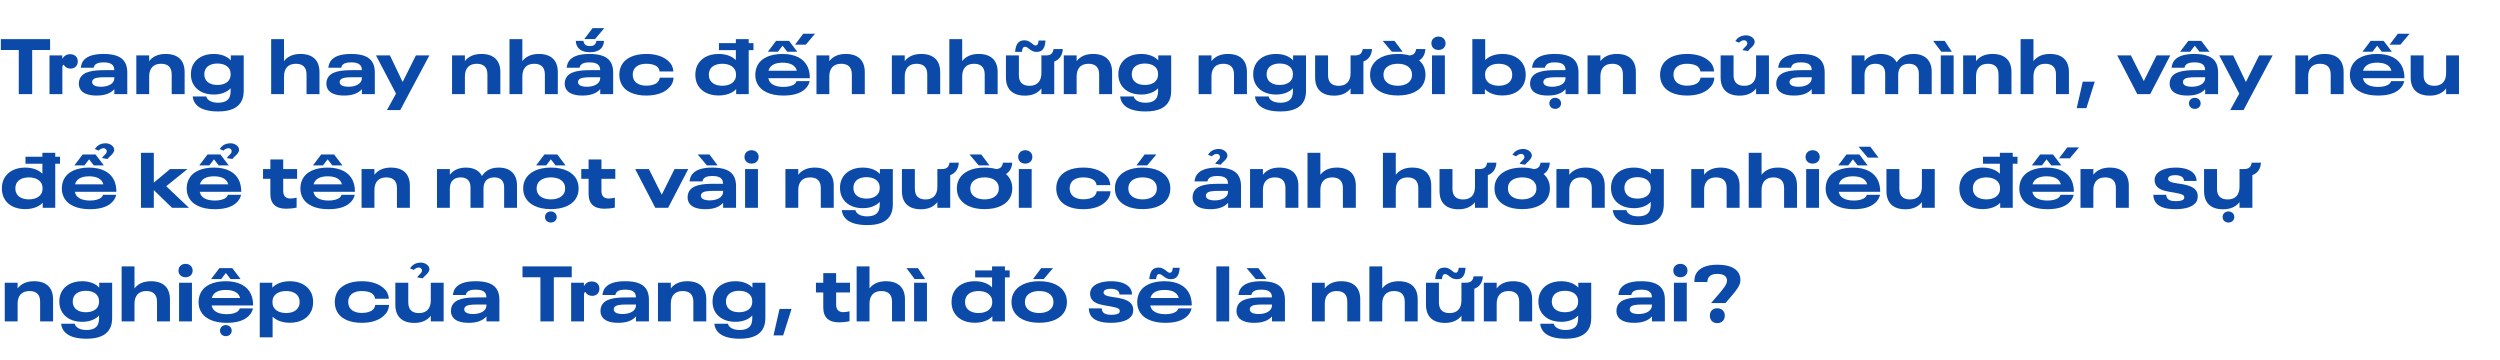 <svg width="770" height="111" viewBox="0 0 770 111" fill="none" xmlns="http://www.w3.org/2000/svg">
<path d="M5.784 15.392V29H9.912V15.392H15.432V12.056H0.264V15.392H5.784ZM15.245 17.072V29H19.205V20.984C19.205 20.24 19.301 20.048 19.637 19.928C20.021 20.672 20.765 21.128 21.725 21.128C23.021 21.128 23.957 20.264 23.957 18.92C23.957 17.576 23.045 16.688 21.581 16.688C20.621 16.688 19.877 17.072 19.181 18.08V17.072H15.245ZM38.7 19.616C37.716 17.408 35.292 16.616 31.884 16.616C28.788 16.616 26.172 17.312 25.236 19.448C25.068 19.856 24.948 20.336 24.876 20.864H28.86C28.884 20.696 28.932 20.552 29.004 20.384C29.412 19.472 30.612 19.208 31.932 19.208C33.372 19.208 34.572 19.544 35.004 20.528C35.124 20.792 35.196 21.104 35.196 21.488V21.608H32.268C28.86 21.608 25.62 21.944 24.588 24.224C24.396 24.656 24.276 25.16 24.276 25.784C24.276 26.312 24.372 26.768 24.564 27.176C25.26 28.736 27.156 29.432 29.748 29.432C32.34 29.432 34.092 28.736 35.22 27.464V29H39.204V22.256C39.204 21.224 39.012 20.36 38.7 19.616ZM31.068 26.72C29.988 26.72 28.836 26.504 28.476 25.736C28.404 25.592 28.38 25.424 28.38 25.256C28.38 25.04 28.428 24.872 28.5 24.752C28.932 23.888 30.54 23.792 32.292 23.792H35.22V23.96C35.22 24.368 35.148 24.656 35.028 24.944C34.476 26.12 32.892 26.72 31.068 26.72ZM51.011 16.616C48.755 16.616 47.051 17.384 45.947 18.824V17.072H41.987V29H45.947V23.528C45.947 21.128 47.171 19.64 49.595 19.64C51.707 19.64 52.883 20.696 52.883 22.928V29H56.867V22.208C56.867 18.536 54.755 16.616 51.011 16.616ZM75.067 17.072H71.083V18.584C69.931 17.336 68.083 16.616 65.827 16.616C62.779 16.616 60.379 17.888 59.323 20.216C58.987 20.984 58.795 21.872 58.795 22.88C58.795 23.864 58.987 24.752 59.323 25.52C60.379 27.848 62.779 29.12 65.827 29.12C68.035 29.12 69.883 28.424 71.035 27.176V28.16C71.035 28.784 70.915 29.336 70.723 29.864C70.195 31.088 68.947 31.64 67.123 31.64C65.947 31.64 64.795 31.352 64.147 30.704C63.787 30.416 63.595 30.056 63.571 29.72H59.347C59.467 30.896 59.971 31.832 60.739 32.528C62.203 33.872 64.627 34.328 67.219 34.328C70.843 34.328 73.435 33.296 74.515 30.896C74.875 30.08 75.067 29.072 75.067 27.92V17.072ZM66.979 26.168C65.203 26.168 63.787 25.544 63.211 24.272C63.019 23.864 62.923 23.408 62.923 22.88C62.923 22.328 63.019 21.872 63.211 21.464C63.787 20.192 65.203 19.568 66.979 19.568C69.187 19.568 71.035 20.576 71.035 22.784V22.952C71.035 25.16 69.187 26.168 66.979 26.168ZM92.543 16.616C90.287 16.616 88.583 17.384 87.479 18.824V12.056H83.519V29H87.479V23.528C87.479 21.128 88.703 19.64 91.127 19.64C93.239 19.64 94.415 20.72 94.415 22.928V29H98.399V22.208C98.399 18.536 96.287 16.616 92.543 16.616ZM114.942 19.616C113.958 17.408 111.534 16.616 108.126 16.616C105.03 16.616 102.414 17.312 101.478 19.448C101.31 19.856 101.19 20.336 101.118 20.864H105.102C105.126 20.696 105.174 20.552 105.246 20.384C105.654 19.472 106.854 19.208 108.174 19.208C109.614 19.208 110.814 19.544 111.246 20.528C111.366 20.792 111.438 21.104 111.438 21.488V21.608H108.51C105.102 21.608 101.862 21.944 100.83 24.224C100.638 24.656 100.518 25.16 100.518 25.784C100.518 26.312 100.614 26.768 100.806 27.176C101.502 28.736 103.398 29.432 105.99 29.432C108.582 29.432 110.334 28.736 111.462 27.464V29H115.446V22.256C115.446 21.224 115.254 20.36 114.942 19.616ZM107.31 26.72C106.23 26.72 105.078 26.504 104.718 25.736C104.646 25.592 104.622 25.424 104.622 25.256C104.622 25.04 104.67 24.872 104.742 24.752C105.174 23.888 106.782 23.792 108.534 23.792H111.462V23.96C111.462 24.368 111.39 24.656 111.27 24.944C110.718 26.12 109.134 26.72 107.31 26.72ZM132.245 17.072H128.093L124.013 25.256L120.101 17.072H115.805L121.973 28.832L119.189 33.896H123.293L125.885 29L132.245 17.072ZM148.254 16.616C145.998 16.616 144.294 17.384 143.19 18.824V17.072H139.23V29H143.19V23.528C143.19 21.128 144.414 19.64 146.838 19.64C148.95 19.64 150.126 20.696 150.126 22.928V29H154.11V22.208C154.11 18.536 151.998 16.616 148.254 16.616ZM165.949 16.616C163.693 16.616 161.989 17.384 160.885 18.824V12.056H156.925V29H160.885V23.528C160.885 21.128 162.109 19.64 164.533 19.64C166.645 19.64 167.821 20.72 167.821 22.928V29H171.805V22.208C171.805 18.536 169.693 16.616 165.949 16.616ZM182.492 8.672L179.972 12.032H183.284L186.116 8.672H182.492ZM181.676 16.088C184.484 16.088 185.9 14.84 186.044 12.584H183.692C183.5 13.688 182.996 14.192 181.676 14.192C180.452 14.192 179.876 13.688 179.684 12.584H177.332C177.452 14.84 178.964 16.088 181.676 16.088ZM188.348 19.616C187.364 17.408 184.94 16.616 181.532 16.616C178.436 16.616 175.82 17.312 174.884 19.448C174.716 19.856 174.596 20.336 174.524 20.864H178.508C178.532 20.696 178.58 20.552 178.652 20.384C179.06 19.472 180.26 19.208 181.58 19.208C183.02 19.208 184.22 19.544 184.652 20.528C184.772 20.792 184.844 21.104 184.844 21.488V21.608H181.916C178.508 21.608 175.268 21.944 174.236 24.224C174.044 24.656 173.924 25.16 173.924 25.784C173.924 26.312 174.02 26.768 174.212 27.176C174.908 28.736 176.804 29.432 179.396 29.432C181.988 29.432 183.74 28.736 184.868 27.464V29H188.852V22.256C188.852 21.224 188.66 20.36 188.348 19.616ZM180.716 26.72C179.636 26.72 178.484 26.504 178.124 25.736C178.052 25.592 178.028 25.424 178.028 25.256C178.028 25.04 178.076 24.872 178.148 24.752C178.58 23.888 180.188 23.792 181.94 23.792H184.868V23.96C184.868 24.368 184.796 24.656 184.676 24.944C184.124 26.12 182.54 26.72 180.716 26.72ZM199.028 29.432C201.908 29.432 204.26 28.712 205.82 27.272C206.852 26.36 207.38 25.256 207.476 23.912H203.204C203.132 24.512 202.868 25.016 202.436 25.424C201.692 26.072 200.492 26.384 199.076 26.384C197.18 26.384 195.74 25.712 195.164 24.416C194.972 23.984 194.876 23.528 194.876 23C194.876 22.472 194.972 22.016 195.164 21.584C195.74 20.312 197.156 19.64 199.076 19.64C200.492 19.64 201.668 19.928 202.412 20.552C202.82 20.96 203.108 21.416 203.156 22.016H207.404C207.308 20.696 206.828 19.664 205.82 18.776C204.212 17.336 201.932 16.616 199.028 16.616C195.332 16.616 192.404 17.888 191.276 20.432C190.94 21.176 190.748 22.064 190.748 23.024C190.748 24.008 190.94 24.872 191.276 25.616C192.428 28.256 195.476 29.432 199.028 29.432ZM232.066 15.44V13.28H230.602V12.056H226.642V13.28H221.434V15.44H226.642V18.512C225.418 17.264 223.522 16.616 221.314 16.616C218.218 16.616 215.77 17.936 214.69 20.312C214.354 21.104 214.162 22.016 214.162 23.024C214.162 24.032 214.354 24.944 214.69 25.736C215.77 28.136 218.218 29.408 221.314 29.408C223.57 29.408 225.538 28.736 226.738 27.44V29H230.602V15.44H232.066ZM226.69 22.952V23.096C226.69 25.352 224.77 26.408 222.49 26.408C220.69 26.408 219.202 25.784 218.602 24.44C218.41 24.056 218.314 23.552 218.314 23.024C218.314 22.496 218.41 21.992 218.602 21.584C219.202 20.264 220.69 19.64 222.49 19.64C224.77 19.64 226.69 20.696 226.69 22.952ZM247.391 10.4L244.871 13.76H248.183L251.015 10.4H247.391ZM239.039 12.584L236.495 15.944H239.591L241.031 14.072L242.471 15.944H245.567L243.023 12.584H239.039ZM244.775 25.832C244.031 26.48 242.735 26.768 241.319 26.768C239.231 26.768 237.479 26.168 236.879 24.8C236.783 24.584 236.711 24.344 236.639 24.08H249.431C249.431 22.76 249.215 21.656 248.783 20.648C247.631 18.056 244.919 16.616 241.007 16.616C237.311 16.616 234.311 17.84 233.159 20.456C232.823 21.224 232.631 22.088 232.631 23.048C232.631 23.984 232.799 24.8 233.135 25.52C234.263 28.112 237.311 29.432 241.223 29.432C243.863 29.432 246.287 28.952 247.895 27.488C248.639 26.816 249.143 26.024 249.383 24.992H245.327C245.231 25.328 245.039 25.592 244.775 25.832ZM241.031 19.304C242.975 19.304 244.607 19.856 245.231 21.248C245.303 21.416 245.375 21.584 245.423 21.776H236.687C236.735 21.608 236.807 21.44 236.879 21.272C237.479 19.928 238.991 19.304 241.031 19.304ZM260.496 16.616C258.24 16.616 256.536 17.384 255.432 18.824V17.072H251.472V29H255.432V23.528C255.432 21.128 256.656 19.64 259.08 19.64C261.192 19.64 262.368 20.696 262.368 22.928V29H266.352V22.208C266.352 18.536 264.24 16.616 260.496 16.616ZM283.722 16.616C281.466 16.616 279.762 17.384 278.658 18.824V17.072H274.698V29H278.658V23.528C278.658 21.128 279.882 19.64 282.306 19.64C284.418 19.64 285.594 20.696 285.594 22.928V29H289.578V22.208C289.578 18.536 287.466 16.616 283.722 16.616ZM301.418 16.616C299.162 16.616 297.458 17.384 296.354 18.824V12.056H292.394V29H296.354V23.528C296.354 21.128 297.578 19.64 300.002 19.64C302.114 19.64 303.29 20.72 303.29 22.928V29H307.274V22.208C307.274 18.536 305.162 16.616 301.418 16.616ZM315.708 14.408C316.26 14.408 316.692 14.864 317.268 15.272C317.844 15.704 318.42 15.992 319.308 15.992C321.084 15.992 321.852 14.864 322.02 12.488H319.908C319.788 13.472 319.572 14 318.972 14C318.468 14 318.18 13.64 317.628 13.208C316.836 12.632 316.26 12.416 315.492 12.416C313.596 12.416 312.852 13.664 312.66 15.968H314.748C314.844 14.984 315.084 14.408 315.708 14.408ZM327.348 15.104H324.492C324.276 16.448 323.652 17.072 322.068 17.072H320.748V22.544C320.748 24.944 319.524 26.432 317.1 26.432C314.988 26.432 313.812 25.376 313.812 23.144V17.072H309.828V23.864C309.828 27.536 311.94 29.456 315.684 29.456C317.94 29.456 319.644 28.688 320.748 27.248V29H324.708V18.944C326.364 18.32 327.228 17 327.348 15.104ZM336.668 16.616C334.412 16.616 332.708 17.384 331.604 18.824V17.072H327.644V29H331.604V23.528C331.604 21.128 332.828 19.64 335.252 19.64C337.364 19.64 338.54 20.696 338.54 22.928V29H342.524V22.208C342.524 18.536 340.412 16.616 336.668 16.616ZM360.723 17.072H356.739V18.584C355.587 17.336 353.739 16.616 351.483 16.616C348.435 16.616 346.035 17.888 344.979 20.216C344.643 20.984 344.451 21.872 344.451 22.88C344.451 23.864 344.643 24.752 344.979 25.52C346.035 27.848 348.435 29.12 351.483 29.12C353.691 29.12 355.539 28.424 356.691 27.176V28.16C356.691 28.784 356.571 29.336 356.379 29.864C355.851 31.088 354.603 31.64 352.779 31.64C351.603 31.64 350.451 31.352 349.803 30.704C349.443 30.416 349.251 30.056 349.227 29.72H345.003C345.123 30.896 345.627 31.832 346.395 32.528C347.859 33.872 350.283 34.328 352.875 34.328C356.499 34.328 359.091 33.296 360.171 30.896C360.531 30.08 360.723 29.072 360.723 27.92V17.072ZM352.635 26.168C350.859 26.168 349.443 25.544 348.867 24.272C348.675 23.864 348.579 23.408 348.579 22.88C348.579 22.328 348.675 21.872 348.867 21.464C349.443 20.192 350.859 19.568 352.635 19.568C354.843 19.568 356.691 20.576 356.691 22.784V22.952C356.691 25.16 354.843 26.168 352.635 26.168ZM378.199 16.616C375.943 16.616 374.239 17.384 373.135 18.824V17.072H369.175V29H373.135V23.528C373.135 21.128 374.359 19.64 376.783 19.64C378.895 19.64 380.071 20.696 380.071 22.928V29H384.055V22.208C384.055 18.536 381.943 16.616 378.199 16.616ZM402.254 17.072H398.27V18.584C397.118 17.336 395.27 16.616 393.014 16.616C389.966 16.616 387.566 17.888 386.51 20.216C386.174 20.984 385.982 21.872 385.982 22.88C385.982 23.864 386.174 24.752 386.51 25.52C387.566 27.848 389.966 29.12 393.014 29.12C395.222 29.12 397.07 28.424 398.222 27.176V28.16C398.222 28.784 398.102 29.336 397.91 29.864C397.382 31.088 396.134 31.64 394.31 31.64C393.134 31.64 391.982 31.352 391.334 30.704C390.974 30.416 390.782 30.056 390.758 29.72H386.534C386.654 30.896 387.158 31.832 387.926 32.528C389.39 33.872 391.814 34.328 394.406 34.328C398.03 34.328 400.622 33.296 401.702 30.896C402.062 30.08 402.254 29.072 402.254 27.92V17.072ZM394.166 26.168C392.39 26.168 390.974 25.544 390.398 24.272C390.206 23.864 390.11 23.408 390.11 22.88C390.11 22.328 390.206 21.872 390.398 21.464C390.974 20.192 392.39 19.568 394.166 19.568C396.374 19.568 398.222 20.576 398.222 22.784V22.952C398.222 25.16 396.374 26.168 394.166 26.168ZM422.575 15.104H419.719C419.503 16.448 418.879 17.072 417.295 17.072H415.975V22.544C415.975 24.944 414.751 26.432 412.327 26.432C410.215 26.432 409.039 25.376 409.039 23.144V17.072H405.055V23.864C405.055 27.536 407.167 29.456 410.911 29.456C413.167 29.456 414.871 28.688 415.975 27.248V29H419.935V18.944C421.591 18.32 422.455 17 422.575 15.104ZM432.014 15.944L429.494 12.584H425.87L428.702 15.944H432.014ZM438.542 20.528C438.206 19.784 437.726 19.136 437.102 18.608C438.278 17.888 438.926 16.712 439.022 15.104H436.166C435.974 16.352 435.422 16.976 434.078 17.072C433.022 16.76 431.822 16.616 430.502 16.616C426.542 16.616 423.614 18.008 422.438 20.648C422.126 21.368 421.982 22.16 421.982 23.024C421.982 23.888 422.126 24.68 422.438 25.4C423.614 28.04 426.542 29.408 430.502 29.408C434.462 29.408 437.39 28.064 438.542 25.52C438.878 24.752 439.046 23.936 439.046 23.024C439.046 22.112 438.878 21.296 438.542 20.528ZM434.63 24.368C434.006 25.736 432.446 26.408 430.502 26.408C428.558 26.408 426.998 25.712 426.374 24.368C426.206 23.96 426.11 23.528 426.11 23.024C426.11 22.52 426.206 22.088 426.374 21.68C426.998 20.336 428.558 19.64 430.502 19.64C432.446 19.64 434.006 20.288 434.63 21.68C434.822 22.064 434.894 22.52 434.894 23.024C434.894 23.528 434.822 23.984 434.63 24.368ZM443.05 15.392C444.322 15.392 445.234 14.576 445.234 13.328C445.234 12.128 444.322 11.264 443.05 11.264C441.778 11.264 440.866 12.128 440.866 13.328C440.866 14.576 441.778 15.392 443.05 15.392ZM441.058 17.072V29H445.018V17.072H441.058ZM469.392 20.312C468.312 17.936 465.864 16.616 462.768 16.616C460.56 16.616 458.664 17.264 457.44 18.512V12.056H453.48V29H457.344V27.44C458.544 28.736 460.512 29.408 462.768 29.408C465.864 29.408 468.312 28.136 469.392 25.736C469.728 24.944 469.92 24.032 469.92 23.024C469.92 22.016 469.728 21.104 469.392 20.312ZM465.48 24.44C464.88 25.784 463.392 26.408 461.592 26.408C459.312 26.408 457.392 25.352 457.392 23.096V22.952C457.392 20.696 459.312 19.64 461.592 19.64C463.392 19.64 464.88 20.264 465.48 21.584C465.672 21.992 465.768 22.496 465.768 23.024C465.768 23.552 465.672 24.056 465.48 24.44ZM485.676 19.616C484.692 17.408 482.268 16.616 478.86 16.616C475.764 16.616 473.148 17.312 472.212 19.448C472.044 19.856 471.924 20.336 471.852 20.864H475.836C475.86 20.696 475.908 20.552 475.98 20.384C476.388 19.472 477.588 19.208 478.908 19.208C480.348 19.208 481.548 19.544 481.98 20.528C482.1 20.792 482.172 21.104 482.172 21.488V21.608H479.244C475.836 21.608 472.596 21.944 471.564 24.224C471.372 24.656 471.252 25.16 471.252 25.784C471.252 26.312 471.348 26.768 471.54 27.176C472.236 28.736 474.132 29.432 476.724 29.432C479.316 29.432 481.068 28.736 482.196 27.464V29H486.18V22.256C486.18 21.224 485.988 20.36 485.676 19.616ZM478.044 26.72C476.964 26.72 475.812 26.504 475.452 25.736C475.38 25.592 475.356 25.424 475.356 25.256C475.356 25.04 475.404 24.872 475.476 24.752C475.908 23.888 477.516 23.792 479.268 23.792H482.196V23.96C482.196 24.368 482.124 24.656 482.004 24.944C481.452 26.12 479.868 26.72 478.044 26.72ZM479.004 33.536C480.036 33.536 480.804 32.84 480.804 31.832C480.804 30.848 480.036 30.128 479.004 30.128C477.972 30.128 477.204 30.848 477.204 31.832C477.204 32.84 477.972 33.536 479.004 33.536ZM497.988 16.616C495.732 16.616 494.028 17.384 492.924 18.824V17.072H488.964V29H492.924V23.528C492.924 21.128 494.148 19.64 496.572 19.64C498.684 19.64 499.86 20.696 499.86 22.928V29H503.844V22.208C503.844 18.536 501.732 16.616 497.988 16.616ZM519.583 29.432C522.463 29.432 524.815 28.712 526.375 27.272C527.407 26.36 527.935 25.256 528.031 23.912H523.759C523.687 24.512 523.423 25.016 522.991 25.424C522.247 26.072 521.047 26.384 519.631 26.384C517.735 26.384 516.295 25.712 515.719 24.416C515.527 23.984 515.431 23.528 515.431 23C515.431 22.472 515.527 22.016 515.719 21.584C516.295 20.312 517.711 19.64 519.631 19.64C521.047 19.64 522.223 19.928 522.967 20.552C523.375 20.96 523.663 21.416 523.711 22.016H527.959C527.863 20.696 527.383 19.664 526.375 18.776C524.767 17.336 522.487 16.616 519.583 16.616C515.887 16.616 512.959 17.888 511.831 20.432C511.495 21.176 511.303 22.064 511.303 23.024C511.303 24.008 511.495 24.872 511.831 25.616C512.983 28.256 516.031 29.432 519.583 29.432ZM536.673 15.44L538.401 15.728C538.593 15.416 538.905 15.104 539.241 14.816C539.841 14.24 540.441 13.688 540.441 12.872C540.441 11.84 539.241 10.904 537.849 10.88C535.953 10.904 535.065 11.768 534.465 12.656L535.617 13.136C535.929 12.824 536.625 12.392 537.105 12.392C537.729 12.392 538.161 12.776 538.161 13.376C538.161 13.832 537.777 14.216 537.393 14.576C537.105 14.864 536.841 15.128 536.673 15.44ZM544.833 17.072H540.873V22.544C540.873 24.944 539.649 26.432 537.225 26.432C535.113 26.432 533.937 25.376 533.937 23.144V17.072H529.953V23.864C529.953 27.536 532.065 29.456 535.809 29.456C538.065 29.456 539.769 28.688 540.873 27.248V29H544.833V17.072ZM561.497 19.616C560.513 17.408 558.089 16.616 554.681 16.616C551.585 16.616 548.969 17.312 548.033 19.448C547.865 19.856 547.745 20.336 547.673 20.864H551.657C551.681 20.696 551.729 20.552 551.801 20.384C552.209 19.472 553.409 19.208 554.729 19.208C556.169 19.208 557.369 19.544 557.801 20.528C557.921 20.792 557.993 21.104 557.993 21.488V21.608H555.065C551.657 21.608 548.417 21.944 547.385 24.224C547.193 24.656 547.073 25.16 547.073 25.784C547.073 26.312 547.169 26.768 547.361 27.176C548.057 28.736 549.953 29.432 552.545 29.432C555.137 29.432 556.889 28.736 558.017 27.464V29H562.001V22.256C562.001 21.224 561.809 20.36 561.497 19.616ZM553.865 26.72C552.785 26.72 551.633 26.504 551.273 25.736C551.201 25.592 551.177 25.424 551.177 25.256C551.177 25.04 551.225 24.872 551.297 24.752C551.729 23.888 553.337 23.792 555.089 23.792H558.017V23.96C558.017 24.368 557.945 24.656 557.825 24.944C557.273 26.12 555.689 26.72 553.865 26.72ZM589.372 16.616C586.972 16.616 585.292 17.48 584.164 19.208C583.372 17.576 581.644 16.616 579.268 16.616C577.06 16.616 575.356 17.408 574.276 18.824V17.072H570.316V29H574.276V23.072C574.276 20.96 575.428 19.64 577.612 19.64C579.58 19.64 580.636 20.696 580.636 22.712V29H584.644V23.072C584.644 20.936 585.772 19.64 587.956 19.64C589.924 19.64 591.004 20.696 591.004 22.712V29H594.964V22.088C594.964 18.584 592.828 16.616 589.372 16.616ZM597.929 15.944H601.169L598.961 12.584H595.409L597.929 15.944ZM597.761 17.072V29H601.721V17.072H597.761ZM613.676 16.616C611.42 16.616 609.716 17.384 608.612 18.824V17.072H604.652V29H608.612V23.528C608.612 21.128 609.836 19.64 612.26 19.64C614.372 19.64 615.548 20.696 615.548 22.928V29H619.532V22.208C619.532 18.536 617.42 16.616 613.676 16.616ZM631.371 16.616C629.115 16.616 627.411 17.384 626.307 18.824V12.056H622.347V29H626.307V23.528C626.307 21.128 627.531 19.64 629.955 19.64C632.067 19.64 633.243 20.72 633.243 22.928V29H637.227V22.208C637.227 18.536 635.115 16.616 631.371 16.616ZM641.482 25.16L639.634 33.296H642.61L645.178 25.16H641.482ZM652.102 17.072L658.294 29H662.254L668.446 17.072H664.222L660.286 24.968L656.326 17.072H652.102ZM674.005 12.584L671.461 15.944H674.557L675.997 14.072L677.437 15.944H680.533L677.989 12.584H674.005ZM682.669 19.616C681.685 17.408 679.261 16.616 675.853 16.616C672.757 16.616 670.141 17.312 669.205 19.448C669.037 19.856 668.917 20.336 668.845 20.864H672.829C672.853 20.696 672.901 20.552 672.973 20.384C673.381 19.472 674.581 19.208 675.901 19.208C677.341 19.208 678.541 19.544 678.973 20.528C679.093 20.792 679.165 21.104 679.165 21.488V21.608H676.237C672.829 21.608 669.589 21.944 668.557 24.224C668.365 24.656 668.245 25.16 668.245 25.784C668.245 26.312 668.341 26.768 668.533 27.176C669.229 28.736 671.125 29.432 673.717 29.432C676.309 29.432 678.061 28.736 679.189 27.464V29H683.173V22.256C683.173 21.224 682.981 20.36 682.669 19.616ZM675.037 26.72C673.957 26.72 672.805 26.504 672.445 25.736C672.373 25.592 672.349 25.424 672.349 25.256C672.349 25.04 672.397 24.872 672.469 24.752C672.901 23.888 674.509 23.792 676.261 23.792H679.189V23.96C679.189 24.368 679.117 24.656 678.997 24.944C678.445 26.12 676.861 26.72 675.037 26.72ZM675.997 33.536C677.029 33.536 677.797 32.84 677.797 31.832C677.797 30.848 677.029 30.128 675.997 30.128C674.965 30.128 674.197 30.848 674.197 31.832C674.197 32.84 674.965 33.536 675.997 33.536ZM699.971 17.072H695.819L691.739 25.256L687.827 17.072H683.531L689.699 28.832L686.915 33.896H691.019L693.611 29L699.971 17.072ZM715.98 16.616C713.724 16.616 712.02 17.384 710.916 18.824V17.072H706.956V29H710.916V23.528C710.916 21.128 712.14 19.64 714.564 19.64C716.676 19.64 717.852 20.696 717.852 22.928V29H721.836V22.208C721.836 18.536 719.724 16.616 715.98 16.616ZM738.524 10.4L736.004 13.76H739.316L742.148 10.4H738.524ZM730.172 12.584L727.628 15.944H730.724L732.164 14.072L733.604 15.944H736.7L734.156 12.584H730.172ZM735.908 25.832C735.164 26.48 733.868 26.768 732.452 26.768C730.364 26.768 728.612 26.168 728.012 24.8C727.916 24.584 727.844 24.344 727.772 24.08H740.564C740.564 22.76 740.348 21.656 739.916 20.648C738.764 18.056 736.052 16.616 732.14 16.616C728.444 16.616 725.444 17.84 724.292 20.456C723.956 21.224 723.764 22.088 723.764 23.048C723.764 23.984 723.932 24.8 724.268 25.52C725.396 28.112 728.444 29.432 732.356 29.432C734.996 29.432 737.42 28.952 739.028 27.488C739.772 26.816 740.276 26.024 740.516 24.992H736.46C736.364 25.328 736.172 25.592 735.908 25.832ZM732.164 19.304C734.108 19.304 735.74 19.856 736.364 21.248C736.436 21.416 736.508 21.584 736.556 21.776H727.82C727.868 21.608 727.94 21.44 728.012 21.272C728.612 19.928 730.124 19.304 732.164 19.304ZM757.365 17.072H753.405V22.544C753.405 24.944 752.181 26.432 749.757 26.432C747.645 26.432 746.469 25.376 746.469 23.144V17.072H742.485V23.864C742.485 27.536 744.597 29.456 748.341 29.456C750.597 29.456 752.301 28.688 753.405 27.248V29H757.365V17.072ZM18.48 50.44V48.28H17.016V47.056H13.056V48.28H7.848V50.44H13.056V53.512C11.832 52.264 9.936 51.616 7.728 51.616C4.632 51.616 2.184 52.936 1.104 55.312C0.768 56.104 0.576 57.016 0.576 58.024C0.576 59.032 0.768 59.944 1.104 60.736C2.184 63.136 4.632 64.408 7.728 64.408C9.984 64.408 11.952 63.736 13.152 62.44V64H17.016V50.44H18.48ZM13.104 57.952V58.096C13.104 60.352 11.184 61.408 8.904 61.408C7.104 61.408 5.616 60.784 5.016 59.44C4.824 59.056 4.728 58.552 4.728 58.024C4.728 57.496 4.824 56.992 5.016 56.584C5.616 55.264 7.104 54.64 8.904 54.64C11.184 54.64 13.104 55.696 13.104 57.952ZM31.405 48.688L33.133 48.976C33.325 48.664 33.637 48.352 33.973 48.064C34.573 47.488 35.173 46.936 35.173 46.12C35.173 45.088 33.973 44.152 32.581 44.128C30.685 44.152 29.797 45.016 29.197 45.904L30.349 46.384C30.661 46.072 31.357 45.64 31.837 45.64C32.461 45.64 32.893 46.024 32.893 46.624C32.893 47.08 32.509 47.464 32.125 47.824C31.837 48.112 31.573 48.376 31.405 48.688ZM25.453 47.584L22.909 50.944H26.005L27.445 49.072L28.885 50.944H31.981L29.437 47.584H25.453ZM31.189 60.832C30.445 61.48 29.149 61.768 27.733 61.768C25.645 61.768 23.893 61.168 23.293 59.8C23.197 59.584 23.125 59.344 23.053 59.08H35.845C35.845 57.76 35.629 56.656 35.197 55.648C34.045 53.056 31.333 51.616 27.421 51.616C23.725 51.616 20.725 52.84 19.573 55.456C19.237 56.224 19.045 57.088 19.045 58.048C19.045 58.984 19.213 59.8 19.549 60.52C20.677 63.112 23.725 64.432 27.637 64.432C30.277 64.432 32.701 63.952 34.309 62.488C35.053 61.816 35.557 61.024 35.797 59.992H31.741C31.645 60.328 31.453 60.592 31.189 60.832ZM27.445 54.304C29.389 54.304 31.021 54.856 31.645 56.248C31.717 56.416 31.789 56.584 31.837 56.776H23.101C23.149 56.608 23.221 56.44 23.293 56.272C23.893 54.928 25.405 54.304 27.445 54.304ZM52.993 64H58.201L51.193 57.352L57.745 52.072H52.393L47.377 56.248V47.056H43.417V64H47.377V58.552L52.993 64ZM69.866 48.688L71.594 48.976C71.786 48.664 72.098 48.352 72.434 48.064C73.034 47.488 73.634 46.936 73.634 46.12C73.634 45.088 72.434 44.152 71.042 44.128C69.146 44.152 68.258 45.016 67.658 45.904L68.81 46.384C69.122 46.072 69.818 45.64 70.298 45.64C70.922 45.64 71.354 46.024 71.354 46.624C71.354 47.08 70.97 47.464 70.586 47.824C70.298 48.112 70.034 48.376 69.866 48.688ZM63.914 47.584L61.37 50.944H64.466L65.906 49.072L67.346 50.944H70.442L67.898 47.584H63.914ZM69.65 60.832C68.906 61.48 67.61 61.768 66.194 61.768C64.106 61.768 62.354 61.168 61.754 59.8C61.658 59.584 61.586 59.344 61.514 59.08H74.306C74.306 57.76 74.09 56.656 73.658 55.648C72.506 53.056 69.794 51.616 65.882 51.616C62.186 51.616 59.186 52.84 58.034 55.456C57.698 56.224 57.506 57.088 57.506 58.048C57.506 58.984 57.674 59.8 58.01 60.52C59.138 63.112 62.186 64.432 66.098 64.432C68.738 64.432 71.162 63.952 72.77 62.488C73.514 61.816 74.018 61.024 74.258 59.992H70.202C70.106 60.328 69.914 60.592 69.65 60.832ZM65.906 54.304C67.85 54.304 69.482 54.856 70.106 56.248C70.178 56.416 70.25 56.584 70.298 56.776H61.562C61.61 56.608 61.682 56.44 61.754 56.272C62.354 54.928 63.866 54.304 65.906 54.304ZM88.166 64.288C89.246 64.288 90.35 64.168 91.358 63.928V60.88C90.638 61.048 90.014 61.144 89.462 61.144C88.094 61.144 87.23 60.448 87.23 58.816V55.072H91.502V52.072H87.23V49.12H83.27V52.072H81.014V55.072H83.27V59.728C83.27 62.752 84.926 64.288 88.166 64.288ZM98.929 47.584L96.385 50.944H99.481L100.921 49.072L102.361 50.944H105.457L102.913 47.584H98.929ZM104.665 60.832C103.921 61.48 102.625 61.768 101.209 61.768C99.121 61.768 97.369 61.168 96.769 59.8C96.673 59.584 96.601 59.344 96.529 59.08H109.321C109.321 57.76 109.105 56.656 108.673 55.648C107.521 53.056 104.809 51.616 100.897 51.616C97.201 51.616 94.201 52.84 93.049 55.456C92.713 56.224 92.521 57.088 92.521 58.048C92.521 58.984 92.689 59.8 93.025 60.52C94.153 63.112 97.201 64.432 101.113 64.432C103.753 64.432 106.177 63.952 107.785 62.488C108.529 61.816 109.033 61.024 109.273 59.992H105.217C105.121 60.328 104.929 60.592 104.665 60.832ZM100.921 54.304C102.865 54.304 104.497 54.856 105.121 56.248C105.193 56.416 105.265 56.584 105.313 56.776H96.577C96.625 56.608 96.697 56.44 96.769 56.272C97.369 54.928 98.881 54.304 100.921 54.304ZM120.386 51.616C118.13 51.616 116.426 52.384 115.322 53.824V52.072H111.362V64H115.322V58.528C115.322 56.128 116.546 54.64 118.97 54.64C121.082 54.64 122.258 55.696 122.258 57.928V64H126.242V57.208C126.242 53.536 124.13 51.616 120.386 51.616ZM153.645 51.616C151.245 51.616 149.565 52.48 148.437 54.208C147.645 52.576 145.917 51.616 143.541 51.616C141.333 51.616 139.629 52.408 138.549 53.824V52.072H134.589V64H138.549V58.072C138.549 55.96 139.701 54.64 141.885 54.64C143.853 54.64 144.909 55.696 144.909 57.712V64H148.917V58.072C148.917 55.936 150.045 54.64 152.229 54.64C154.197 54.64 155.277 55.696 155.277 57.712V64H159.237V57.088C159.237 53.584 157.101 51.616 153.645 51.616ZM167.674 47.584L165.13 50.944H168.226L169.666 49.072L171.106 50.944H174.202L171.658 47.584H167.674ZM169.666 64.408C173.626 64.408 176.554 63.064 177.706 60.52C178.042 59.752 178.21 58.936 178.21 58.024C178.21 57.112 178.042 56.296 177.706 55.528C176.554 52.984 173.626 51.616 169.666 51.616C165.706 51.616 162.778 53.008 161.602 55.648C161.29 56.368 161.146 57.16 161.146 58.024C161.146 58.888 161.29 59.68 161.602 60.4C162.778 63.04 165.706 64.408 169.666 64.408ZM169.666 61.408C167.722 61.408 166.162 60.712 165.538 59.368C165.37 58.96 165.274 58.528 165.274 58.024C165.274 57.52 165.37 57.088 165.538 56.68C166.162 55.336 167.722 54.64 169.666 54.64C171.61 54.64 173.17 55.288 173.794 56.68C173.986 57.064 174.058 57.52 174.058 58.024C174.058 58.528 173.986 58.984 173.794 59.368C173.17 60.736 171.61 61.408 169.666 61.408ZM169.666 68.536C170.698 68.536 171.466 67.84 171.466 66.832C171.466 65.848 170.698 65.128 169.666 65.128C168.634 65.128 167.866 65.848 167.866 66.832C167.866 67.84 168.634 68.536 169.666 68.536ZM186.182 64.288C187.262 64.288 188.366 64.168 189.374 63.928V60.88C188.654 61.048 188.03 61.144 187.478 61.144C186.11 61.144 185.246 60.448 185.246 58.816V55.072H189.518V52.072H185.246V49.12H181.286V52.072H179.03V55.072H181.286V59.728C181.286 62.752 182.942 64.288 186.182 64.288ZM195.633 52.072L201.825 64H205.785L211.977 52.072H207.753L203.817 59.968L199.857 52.072H195.633ZM217.728 50.944H221.04L218.52 47.584H214.896L217.728 50.944ZM226.2 54.616C225.216 52.408 222.792 51.616 219.384 51.616C216.288 51.616 213.672 52.312 212.736 54.448C212.568 54.856 212.448 55.336 212.376 55.864H216.36C216.384 55.696 216.432 55.552 216.504 55.384C216.912 54.472 218.112 54.208 219.432 54.208C220.872 54.208 222.072 54.544 222.504 55.528C222.624 55.792 222.696 56.104 222.696 56.488V56.608H219.768C216.36 56.608 213.12 56.944 212.088 59.224C211.896 59.656 211.776 60.16 211.776 60.784C211.776 61.312 211.872 61.768 212.064 62.176C212.76 63.736 214.656 64.432 217.248 64.432C219.84 64.432 221.592 63.736 222.72 62.464V64H226.704V57.256C226.704 56.224 226.512 55.36 226.2 54.616ZM218.568 61.72C217.488 61.72 216.336 61.504 215.976 60.736C215.904 60.592 215.88 60.424 215.88 60.256C215.88 60.04 215.928 59.872 216 59.752C216.432 58.888 218.04 58.792 219.792 58.792H222.72V58.96C222.72 59.368 222.648 59.656 222.528 59.944C221.976 61.12 220.392 61.72 218.568 61.72ZM231.479 50.392C232.751 50.392 233.663 49.576 233.663 48.328C233.663 47.128 232.751 46.264 231.479 46.264C230.207 46.264 229.295 47.128 229.295 48.328C229.295 49.576 230.207 50.392 231.479 50.392ZM229.487 52.072V64H233.447V52.072H229.487ZM250.933 51.616C248.677 51.616 246.973 52.384 245.869 53.824V52.072H241.909V64H245.869V58.528C245.869 56.128 247.093 54.64 249.517 54.64C251.629 54.64 252.805 55.696 252.805 57.928V64H256.789V57.208C256.789 53.536 254.677 51.616 250.933 51.616ZM274.989 52.072H271.005V53.584C269.853 52.336 268.005 51.616 265.749 51.616C262.701 51.616 260.301 52.888 259.245 55.216C258.909 55.984 258.717 56.872 258.717 57.88C258.717 58.864 258.909 59.752 259.245 60.52C260.301 62.848 262.701 64.12 265.749 64.12C267.957 64.12 269.805 63.424 270.957 62.176V63.16C270.957 63.784 270.837 64.336 270.645 64.864C270.117 66.088 268.869 66.64 267.045 66.64C265.869 66.64 264.717 66.352 264.069 65.704C263.709 65.416 263.517 65.056 263.493 64.72H259.269C259.389 65.896 259.893 66.832 260.661 67.528C262.125 68.872 264.549 69.328 267.141 69.328C270.765 69.328 273.357 68.296 274.437 65.896C274.797 65.08 274.989 64.072 274.989 62.92V52.072ZM266.901 61.168C265.125 61.168 263.709 60.544 263.133 59.272C262.941 58.864 262.845 58.408 262.845 57.88C262.845 57.328 262.941 56.872 263.133 56.464C263.709 55.192 265.125 54.568 266.901 54.568C269.109 54.568 270.957 55.576 270.957 57.784V57.952C270.957 60.16 269.109 61.168 266.901 61.168ZM295.309 50.104H292.453C292.237 51.448 291.613 52.072 290.029 52.072H288.709V57.544C288.709 59.944 287.485 61.432 285.061 61.432C282.949 61.432 281.773 60.376 281.773 58.144V52.072H277.789V58.864C277.789 62.536 279.901 64.456 283.645 64.456C285.901 64.456 287.605 63.688 288.709 62.248V64H292.669V53.944C294.325 53.32 295.189 52 295.309 50.104ZM304.749 50.944L302.229 47.584H298.605L301.437 50.944H304.749ZM311.277 55.528C310.941 54.784 310.461 54.136 309.837 53.608C311.013 52.888 311.661 51.712 311.757 50.104H308.901C308.709 51.352 308.157 51.976 306.813 52.072C305.757 51.76 304.557 51.616 303.237 51.616C299.277 51.616 296.349 53.008 295.173 55.648C294.861 56.368 294.717 57.16 294.717 58.024C294.717 58.888 294.861 59.68 295.173 60.4C296.349 63.04 299.277 64.408 303.237 64.408C307.197 64.408 310.125 63.064 311.277 60.52C311.613 59.752 311.781 58.936 311.781 58.024C311.781 57.112 311.613 56.296 311.277 55.528ZM307.365 59.368C306.741 60.736 305.181 61.408 303.237 61.408C301.293 61.408 299.733 60.712 299.109 59.368C298.941 58.96 298.845 58.528 298.845 58.024C298.845 57.52 298.941 57.088 299.109 56.68C299.733 55.336 301.293 54.64 303.237 54.64C305.181 54.64 306.741 55.288 307.365 56.68C307.557 57.064 307.629 57.52 307.629 58.024C307.629 58.528 307.557 58.984 307.365 59.368ZM315.784 50.392C317.056 50.392 317.968 49.576 317.968 48.328C317.968 47.128 317.056 46.264 315.784 46.264C314.512 46.264 313.6 47.128 313.6 48.328C313.6 49.576 314.512 50.392 315.784 50.392ZM313.792 52.072V64H317.752V52.072H313.792ZM333.606 64.432C336.486 64.432 338.838 63.712 340.398 62.272C341.43 61.36 341.958 60.256 342.054 58.912H337.782C337.71 59.512 337.446 60.016 337.014 60.424C336.27 61.072 335.07 61.384 333.654 61.384C331.758 61.384 330.318 60.712 329.742 59.416C329.55 58.984 329.454 58.528 329.454 58C329.454 57.472 329.55 57.016 329.742 56.584C330.318 55.312 331.734 54.64 333.654 54.64C335.07 54.64 336.246 54.928 336.99 55.552C337.398 55.96 337.686 56.416 337.734 57.016H341.982C341.886 55.696 341.406 54.664 340.398 53.776C338.79 52.336 336.51 51.616 333.606 51.616C329.91 51.616 326.982 52.888 325.854 55.432C325.518 56.176 325.326 57.064 325.326 58.024C325.326 59.008 325.518 59.872 325.854 60.616C327.006 63.256 330.054 64.432 333.606 64.432ZM352.54 47.584L350.02 50.944H353.332L356.164 47.584H352.54ZM351.916 64.408C355.876 64.408 358.804 63.064 359.956 60.52C360.292 59.752 360.46 58.936 360.46 58.024C360.46 57.112 360.292 56.296 359.956 55.528C358.804 52.984 355.876 51.616 351.916 51.616C347.956 51.616 345.028 53.008 343.852 55.648C343.54 56.368 343.396 57.16 343.396 58.024C343.396 58.888 343.54 59.68 343.852 60.4C345.028 63.04 347.956 64.408 351.916 64.408ZM351.916 61.408C349.972 61.408 348.412 60.712 347.788 59.368C347.62 58.96 347.524 58.528 347.524 58.024C347.524 57.52 347.62 57.088 347.788 56.68C348.412 55.336 349.972 54.64 351.916 54.64C353.86 54.64 355.42 55.288 356.044 56.68C356.236 57.064 356.308 57.52 356.308 58.024C356.308 58.528 356.236 58.984 356.044 59.368C355.42 60.736 353.86 61.408 351.916 61.408ZM374.267 50.44L375.995 50.728C376.187 50.416 376.499 50.104 376.835 49.816C377.435 49.24 378.035 48.688 378.035 47.872C378.035 46.84 376.835 45.904 375.443 45.88C373.547 45.904 372.659 46.768 372.059 47.656L373.211 48.136C373.523 47.824 374.219 47.392 374.699 47.392C375.323 47.392 375.755 47.776 375.755 48.376C375.755 48.832 375.371 49.216 374.987 49.576C374.699 49.864 374.435 50.128 374.267 50.44ZM381.731 54.616C380.747 52.408 378.323 51.616 374.915 51.616C371.819 51.616 369.203 52.312 368.267 54.448C368.099 54.856 367.979 55.336 367.907 55.864H371.891C371.915 55.696 371.963 55.552 372.035 55.384C372.443 54.472 373.643 54.208 374.963 54.208C376.403 54.208 377.603 54.544 378.035 55.528C378.155 55.792 378.227 56.104 378.227 56.488V56.608H375.299C371.891 56.608 368.651 56.944 367.619 59.224C367.427 59.656 367.307 60.16 367.307 60.784C367.307 61.312 367.403 61.768 367.595 62.176C368.291 63.736 370.187 64.432 372.779 64.432C375.371 64.432 377.123 63.736 378.251 62.464V64H382.235V57.256C382.235 56.224 382.043 55.36 381.731 54.616ZM374.099 61.72C373.019 61.72 371.867 61.504 371.507 60.736C371.435 60.592 371.411 60.424 371.411 60.256C371.411 60.04 371.459 59.872 371.531 59.752C371.963 58.888 373.571 58.792 375.323 58.792H378.251V58.96C378.251 59.368 378.179 59.656 378.059 59.944C377.507 61.12 375.923 61.72 374.099 61.72ZM394.043 51.616C391.787 51.616 390.083 52.384 388.979 53.824V52.072H385.019V64H388.979V58.528C388.979 56.128 390.203 54.64 392.627 54.64C394.739 54.64 395.915 55.696 395.915 57.928V64H399.899V57.208C399.899 53.536 397.787 51.616 394.043 51.616ZM411.738 51.616C409.482 51.616 407.778 52.384 406.674 53.824V47.056H402.714V64H406.674V58.528C406.674 56.128 407.898 54.64 410.322 54.64C412.434 54.64 413.61 55.72 413.61 57.928V64H417.594V57.208C417.594 53.536 415.482 51.616 411.738 51.616ZM434.965 51.616C432.709 51.616 431.005 52.384 429.901 53.824V47.056H425.941V64H429.901V58.528C429.901 56.128 431.125 54.64 433.549 54.64C435.661 54.64 436.837 55.72 436.837 57.928V64H440.821V57.208C440.821 53.536 438.709 51.616 434.965 51.616ZM460.895 50.104H458.039C457.823 51.448 457.199 52.072 455.615 52.072H454.295V57.544C454.295 59.944 453.071 61.432 450.647 61.432C448.535 61.432 447.359 60.376 447.359 58.144V52.072H443.375V58.864C443.375 62.536 445.487 64.456 449.231 64.456C451.487 64.456 453.191 63.688 454.295 62.248V64H458.255V53.944C459.911 53.32 460.775 52 460.895 50.104ZM468.463 47.392C469.087 47.392 469.519 47.776 469.519 48.376C469.519 48.832 469.135 49.216 468.751 49.576C468.463 49.864 468.199 50.128 468.031 50.44L469.759 50.728C469.951 50.416 470.263 50.104 470.599 49.816C471.199 49.24 471.799 48.688 471.799 47.872C471.799 46.84 470.599 45.904 469.207 45.88C467.311 45.904 466.423 46.768 465.823 47.656L466.975 48.136C467.287 47.824 467.983 47.392 468.463 47.392ZM476.863 55.528C476.527 54.784 476.047 54.136 475.423 53.608C476.599 52.888 477.247 51.712 477.343 50.104H474.487C474.295 51.352 473.743 51.976 472.399 52.072C471.343 51.76 470.143 51.616 468.823 51.616C464.863 51.616 461.935 53.008 460.759 55.648C460.447 56.368 460.303 57.16 460.303 58.024C460.303 58.888 460.447 59.68 460.759 60.4C461.935 63.04 464.863 64.408 468.823 64.408C472.783 64.408 475.711 63.064 476.863 60.52C477.199 59.752 477.367 58.936 477.367 58.024C477.367 57.112 477.199 56.296 476.863 55.528ZM472.951 59.368C472.327 60.736 470.767 61.408 468.823 61.408C466.879 61.408 465.319 60.712 464.695 59.368C464.527 58.96 464.431 58.528 464.431 58.024C464.431 57.52 464.527 57.088 464.695 56.68C465.319 55.336 466.879 54.64 468.823 54.64C470.767 54.64 472.327 55.288 472.951 56.68C473.143 57.064 473.215 57.52 473.215 58.024C473.215 58.528 473.143 58.984 472.951 59.368ZM488.402 51.616C486.146 51.616 484.442 52.384 483.338 53.824V52.072H479.378V64H483.338V58.528C483.338 56.128 484.562 54.64 486.986 54.64C489.098 54.64 490.274 55.696 490.274 57.928V64H494.258V57.208C494.258 53.536 492.146 51.616 488.402 51.616ZM512.457 52.072H508.473V53.584C507.321 52.336 505.473 51.616 503.217 51.616C500.169 51.616 497.769 52.888 496.713 55.216C496.377 55.984 496.185 56.872 496.185 57.88C496.185 58.864 496.377 59.752 496.713 60.52C497.769 62.848 500.169 64.12 503.217 64.12C505.425 64.12 507.273 63.424 508.425 62.176V63.16C508.425 63.784 508.305 64.336 508.113 64.864C507.585 66.088 506.337 66.64 504.513 66.64C503.337 66.64 502.185 66.352 501.537 65.704C501.177 65.416 500.985 65.056 500.961 64.72H496.737C496.857 65.896 497.361 66.832 498.129 67.528C499.593 68.872 502.017 69.328 504.609 69.328C508.233 69.328 510.825 68.296 511.905 65.896C512.265 65.08 512.457 64.072 512.457 62.92V52.072ZM504.369 61.168C502.593 61.168 501.177 60.544 500.601 59.272C500.409 58.864 500.313 58.408 500.313 57.88C500.313 57.328 500.409 56.872 500.601 56.464C501.177 55.192 502.593 54.568 504.369 54.568C506.577 54.568 508.425 55.576 508.425 57.784V57.952C508.425 60.16 506.577 61.168 504.369 61.168ZM529.933 51.616C527.677 51.616 525.973 52.384 524.869 53.824V52.072H520.909V64H524.869V58.528C524.869 56.128 526.093 54.64 528.517 54.64C530.629 54.64 531.805 55.696 531.805 57.928V64H535.789V57.208C535.789 53.536 533.677 51.616 529.933 51.616ZM547.629 51.616C545.373 51.616 543.669 52.384 542.565 53.824V47.056H538.605V64H542.565V58.528C542.565 56.128 543.789 54.64 546.213 54.64C548.325 54.64 549.501 55.72 549.501 57.928V64H553.485V57.208C553.485 53.536 551.373 51.616 547.629 51.616ZM558.292 50.392C559.564 50.392 560.476 49.576 560.476 48.328C560.476 47.128 559.564 46.264 558.292 46.264C557.02 46.264 556.108 47.128 556.108 48.328C556.108 49.576 557.02 50.392 558.292 50.392ZM556.3 52.072V64H560.26V52.072H556.3ZM575.263 48.544H578.575L576.055 45.184H572.431L575.263 48.544ZM568.711 47.584L566.167 50.944H569.263L570.703 49.072L572.143 50.944H575.239L572.695 47.584H568.711ZM574.447 60.832C573.703 61.48 572.407 61.768 570.991 61.768C568.903 61.768 567.151 61.168 566.551 59.8C566.455 59.584 566.383 59.344 566.311 59.08H579.103C579.103 57.76 578.887 56.656 578.455 55.648C577.303 53.056 574.591 51.616 570.679 51.616C566.983 51.616 563.983 52.84 562.831 55.456C562.495 56.224 562.303 57.088 562.303 58.048C562.303 58.984 562.471 59.8 562.807 60.52C563.935 63.112 566.983 64.432 570.895 64.432C573.535 64.432 575.959 63.952 577.567 62.488C578.311 61.816 578.815 61.024 579.055 59.992H574.999C574.903 60.328 574.711 60.592 574.447 60.832ZM570.703 54.304C572.647 54.304 574.279 54.856 574.903 56.248C574.975 56.416 575.047 56.584 575.095 56.776H566.359C566.407 56.608 566.479 56.44 566.551 56.272C567.151 54.928 568.663 54.304 570.703 54.304ZM595.904 52.072H591.944V57.544C591.944 59.944 590.72 61.432 588.296 61.432C586.184 61.432 585.008 60.376 585.008 58.144V52.072H581.024V58.864C581.024 62.536 583.136 64.456 586.88 64.456C589.136 64.456 590.84 63.688 591.944 62.248V64H595.904V52.072ZM621.386 50.44V48.28H619.922V47.056H615.962V48.28H610.754V50.44H615.962V53.512C614.738 52.264 612.842 51.616 610.634 51.616C607.538 51.616 605.09 52.936 604.01 55.312C603.674 56.104 603.482 57.016 603.482 58.024C603.482 59.032 603.674 59.944 604.01 60.736C605.09 63.136 607.538 64.408 610.634 64.408C612.89 64.408 614.858 63.736 616.058 62.44V64H619.922V50.44H621.386ZM616.01 57.952V58.096C616.01 60.352 614.09 61.408 611.81 61.408C610.01 61.408 608.522 60.784 607.922 59.44C607.73 59.056 607.634 58.552 607.634 58.024C607.634 57.496 607.73 56.992 607.922 56.584C608.522 55.264 610.01 54.64 611.81 54.64C614.09 54.64 616.01 55.696 616.01 57.952ZM636.711 45.4L634.191 48.76H637.503L640.335 45.4H636.711ZM628.359 47.584L625.815 50.944H628.911L630.351 49.072L631.791 50.944H634.887L632.343 47.584H628.359ZM634.095 60.832C633.351 61.48 632.055 61.768 630.639 61.768C628.551 61.768 626.799 61.168 626.199 59.8C626.103 59.584 626.031 59.344 625.959 59.08H638.751C638.751 57.76 638.535 56.656 638.103 55.648C636.951 53.056 634.239 51.616 630.327 51.616C626.631 51.616 623.631 52.84 622.479 55.456C622.143 56.224 621.951 57.088 621.951 58.048C621.951 58.984 622.119 59.8 622.455 60.52C623.583 63.112 626.631 64.432 630.543 64.432C633.183 64.432 635.607 63.952 637.215 62.488C637.959 61.816 638.463 61.024 638.703 59.992H634.647C634.551 60.328 634.359 60.592 634.095 60.832ZM630.351 54.304C632.295 54.304 633.927 54.856 634.551 56.248C634.623 56.416 634.695 56.584 634.743 56.776H626.007C626.055 56.608 626.127 56.44 626.199 56.272C626.799 54.928 628.311 54.304 630.351 54.304ZM649.816 51.616C647.56 51.616 645.856 52.384 644.752 53.824V52.072H640.792V64H644.752V58.528C644.752 56.128 645.976 54.64 648.4 54.64C650.512 54.64 651.688 55.696 651.688 57.928V64H655.672V57.208C655.672 53.536 653.56 51.616 649.816 51.616ZM670.019 64.432C672.995 64.432 675.779 63.736 676.643 61.84C676.811 61.432 676.907 60.976 676.907 60.448C676.907 59.968 676.835 59.56 676.667 59.176C676.067 57.832 674.579 57.16 672.035 56.704C670.379 56.44 668.267 56.272 667.859 55.48C667.787 55.36 667.763 55.216 667.763 55.096C667.763 54.952 667.811 54.808 667.859 54.712C668.099 54.184 668.891 53.944 670.019 53.944C671.171 53.944 672.179 54.28 672.515 55.048C672.611 55.24 672.659 55.456 672.659 55.72H676.547C676.547 55.168 676.427 54.712 676.235 54.28C675.395 52.408 672.923 51.616 670.115 51.616C667.379 51.616 664.715 52.36 663.899 54.184C663.707 54.568 663.611 54.976 663.611 55.456C663.611 55.96 663.707 56.368 663.875 56.752C664.499 58.168 666.155 58.72 668.075 59.056C671.123 59.56 672.371 59.8 672.635 60.352C672.731 60.52 672.755 60.64 672.755 60.784C672.755 60.952 672.731 61.072 672.659 61.216C672.419 61.744 671.411 61.96 670.139 61.96C668.819 61.96 667.763 61.672 667.379 60.808C667.259 60.568 667.211 60.304 667.211 59.992H663.203C663.227 60.664 663.371 61.24 663.587 61.744C664.451 63.688 666.899 64.432 670.019 64.432ZM696.372 50.104H693.516C693.3 51.448 692.676 52.072 691.092 52.072H689.772V57.544C689.772 59.944 688.548 61.432 686.124 61.432C684.012 61.432 682.836 60.376 682.836 58.144V52.072H678.852V58.864C678.852 62.536 680.964 64.456 684.708 64.456C686.964 64.456 688.668 63.688 689.772 62.248V64H693.732V53.944C695.388 53.32 696.252 52 696.372 50.104ZM686.364 65.128C685.332 65.128 684.564 65.848 684.564 66.832C684.564 67.84 685.332 68.536 686.364 68.536C687.396 68.536 688.164 67.84 688.164 66.832C688.164 65.848 687.396 65.128 686.364 65.128ZM10.488 86.616C8.232 86.616 6.528 87.384 5.424 88.824V87.072H1.464V99H5.424V93.528C5.424 91.128 6.648 89.64 9.072 89.64C11.184 89.64 12.36 90.696 12.36 92.928V99H16.344V92.208C16.344 88.536 14.232 86.616 10.488 86.616ZM34.543 87.072H30.559V88.584C29.407 87.336 27.559 86.616 25.303 86.616C22.255 86.616 19.855 87.888 18.799 90.216C18.463 90.984 18.271 91.872 18.271 92.88C18.271 93.864 18.463 94.752 18.799 95.52C19.855 97.848 22.255 99.12 25.303 99.12C27.511 99.12 29.359 98.424 30.511 97.176V98.16C30.511 98.784 30.391 99.336 30.199 99.864C29.671 101.088 28.423 101.64 26.599 101.64C25.423 101.64 24.271 101.352 23.623 100.704C23.263 100.416 23.071 100.056 23.047 99.72H18.823C18.943 100.896 19.447 101.832 20.215 102.528C21.679 103.872 24.103 104.328 26.695 104.328C30.319 104.328 32.911 103.296 33.991 100.896C34.351 100.08 34.543 99.072 34.543 97.92V87.072ZM26.455 96.168C24.679 96.168 23.263 95.544 22.687 94.272C22.495 93.864 22.399 93.408 22.399 92.88C22.399 92.328 22.495 91.872 22.687 91.464C23.263 90.192 24.679 89.568 26.455 89.568C28.663 89.568 30.511 90.576 30.511 92.784V92.952C30.511 95.16 28.663 96.168 26.455 96.168ZM46.488 86.616C44.232 86.616 42.528 87.384 41.424 88.824V82.056H37.464V99H41.424V93.528C41.424 91.128 42.648 89.64 45.072 89.64C47.184 89.64 48.36 90.72 48.36 92.928V99H52.344V92.208C52.344 88.536 50.232 86.616 46.488 86.616ZM57.151 85.392C58.423 85.392 59.335 84.576 59.335 83.328C59.335 82.128 58.423 81.264 57.151 81.264C55.879 81.264 54.967 82.128 54.967 83.328C54.967 84.576 55.879 85.392 57.151 85.392ZM55.159 87.072V99H59.119V87.072H55.159ZM67.57 82.584L65.026 85.944H68.122L69.562 84.072L71.002 85.944H74.098L71.554 82.584H67.57ZM73.306 95.832C72.562 96.48 71.266 96.768 69.85 96.768C67.762 96.768 66.01 96.168 65.41 94.8C65.314 94.584 65.242 94.344 65.17 94.08H77.962C77.962 92.76 77.746 91.656 77.314 90.648C76.162 88.056 73.45 86.616 69.538 86.616C65.842 86.616 62.842 87.84 61.69 90.456C61.354 91.224 61.162 92.088 61.162 93.048C61.162 93.984 61.33 94.8 61.666 95.52C62.794 98.112 65.842 99.432 69.754 99.432C72.394 99.432 74.818 98.952 76.426 97.488C77.17 96.816 77.674 96.024 77.914 94.992H73.858C73.762 95.328 73.57 95.592 73.306 95.832ZM69.562 89.304C71.506 89.304 73.138 89.856 73.762 91.248C73.834 91.416 73.906 91.584 73.954 91.776H65.218C65.266 91.608 65.338 91.44 65.41 91.272C66.01 89.928 67.522 89.304 69.562 89.304ZM69.562 103.536C70.594 103.536 71.362 102.84 71.362 101.832C71.362 100.848 70.594 100.128 69.562 100.128C68.53 100.128 67.762 100.848 67.762 101.832C67.762 102.84 68.53 103.536 69.562 103.536ZM95.915 90.312C94.835 87.936 92.387 86.616 89.291 86.616C87.035 86.616 85.067 87.312 83.867 88.608V87.072H80.003V103.896H83.963V97.536C85.187 98.76 87.083 99.408 89.291 99.408C92.387 99.408 94.835 98.112 95.915 95.736C96.251 94.944 96.443 94.032 96.443 93.024C96.443 92.016 96.251 91.104 95.915 90.312ZM92.003 94.44C91.403 95.784 89.915 96.408 88.115 96.408C85.835 96.408 83.915 95.352 83.915 93.096V92.952C83.915 90.696 85.835 89.64 88.115 89.64C89.915 89.64 91.403 90.264 92.003 91.584C92.195 91.992 92.291 92.496 92.291 93.024C92.291 93.552 92.195 94.056 92.003 94.44ZM111.395 99.432C114.275 99.432 116.627 98.712 118.187 97.272C119.219 96.36 119.747 95.256 119.843 93.912H115.571C115.499 94.512 115.235 95.016 114.803 95.424C114.059 96.072 112.859 96.384 111.443 96.384C109.547 96.384 108.107 95.712 107.531 94.416C107.339 93.984 107.243 93.528 107.243 93C107.243 92.472 107.339 92.016 107.531 91.584C108.107 90.312 109.523 89.64 111.443 89.64C112.859 89.64 114.035 89.928 114.779 90.552C115.187 90.96 115.475 91.416 115.523 92.016H119.771C119.675 90.696 119.195 89.664 118.187 88.776C116.579 87.336 114.299 86.616 111.395 86.616C107.699 86.616 104.771 87.888 103.643 90.432C103.307 91.176 103.115 92.064 103.115 93.024C103.115 94.008 103.307 94.872 103.643 95.616C104.795 98.256 107.843 99.432 111.395 99.432ZM128.486 85.44L130.214 85.728C130.406 85.416 130.718 85.104 131.054 84.816C131.654 84.24 132.254 83.688 132.254 82.872C132.254 81.84 131.054 80.904 129.662 80.88C127.766 80.904 126.878 81.768 126.278 82.656L127.43 83.136C127.742 82.824 128.438 82.392 128.918 82.392C129.542 82.392 129.974 82.776 129.974 83.376C129.974 83.832 129.59 84.216 129.206 84.576C128.918 84.864 128.654 85.128 128.486 85.44ZM136.646 87.072H132.686V92.544C132.686 94.944 131.462 96.432 129.038 96.432C126.926 96.432 125.75 95.376 125.75 93.144V87.072H121.766V93.864C121.766 97.536 123.878 99.456 127.622 99.456C129.878 99.456 131.582 98.688 132.686 97.248V99H136.646V87.072ZM153.309 89.616C152.325 87.408 149.901 86.616 146.493 86.616C143.397 86.616 140.781 87.312 139.845 89.448C139.677 89.856 139.557 90.336 139.485 90.864H143.469C143.493 90.696 143.541 90.552 143.613 90.384C144.021 89.472 145.221 89.208 146.541 89.208C147.981 89.208 149.181 89.544 149.613 90.528C149.733 90.792 149.805 91.104 149.805 91.488V91.608H146.877C143.469 91.608 140.229 91.944 139.197 94.224C139.005 94.656 138.885 95.16 138.885 95.784C138.885 96.312 138.981 96.768 139.173 97.176C139.869 98.736 141.765 99.432 144.357 99.432C146.949 99.432 148.701 98.736 149.829 97.464V99H153.813V92.256C153.813 91.224 153.621 90.36 153.309 89.616ZM145.677 96.72C144.597 96.72 143.445 96.504 143.085 95.736C143.013 95.592 142.989 95.424 142.989 95.256C142.989 95.04 143.037 94.872 143.109 94.752C143.541 93.888 145.149 93.792 146.901 93.792H149.829V93.96C149.829 94.368 149.757 94.656 149.637 94.944C149.085 96.12 147.501 96.72 145.677 96.72ZM166.448 85.392V99H170.576V85.392H176.096V82.056H160.928V85.392H166.448ZM175.909 87.072V99H179.869V90.984C179.869 90.24 179.965 90.048 180.301 89.928C180.685 90.672 181.429 91.128 182.389 91.128C183.685 91.128 184.621 90.264 184.621 88.92C184.621 87.576 183.709 86.688 182.245 86.688C181.285 86.688 180.541 87.072 179.845 88.08V87.072H175.909ZM199.364 89.616C198.38 87.408 195.956 86.616 192.548 86.616C189.452 86.616 186.836 87.312 185.9 89.448C185.732 89.856 185.612 90.336 185.54 90.864H189.524C189.548 90.696 189.596 90.552 189.668 90.384C190.076 89.472 191.276 89.208 192.596 89.208C194.036 89.208 195.236 89.544 195.668 90.528C195.788 90.792 195.86 91.104 195.86 91.488V91.608H192.932C189.524 91.608 186.284 91.944 185.252 94.224C185.06 94.656 184.94 95.16 184.94 95.784C184.94 96.312 185.036 96.768 185.228 97.176C185.924 98.736 187.82 99.432 190.412 99.432C193.004 99.432 194.756 98.736 195.884 97.464V99H199.868V92.256C199.868 91.224 199.676 90.36 199.364 89.616ZM191.732 96.72C190.652 96.72 189.5 96.504 189.14 95.736C189.068 95.592 189.044 95.424 189.044 95.256C189.044 95.04 189.092 94.872 189.164 94.752C189.596 93.888 191.204 93.792 192.956 93.792H195.884V93.96C195.884 94.368 195.812 94.656 195.692 94.944C195.14 96.12 193.556 96.72 191.732 96.72ZM211.676 86.616C209.42 86.616 207.716 87.384 206.612 88.824V87.072H202.652V99H206.612V93.528C206.612 91.128 207.836 89.64 210.26 89.64C212.372 89.64 213.548 90.696 213.548 92.928V99H217.532V92.208C217.532 88.536 215.42 86.616 211.676 86.616ZM235.731 87.072H231.747V88.584C230.595 87.336 228.747 86.616 226.491 86.616C223.443 86.616 221.043 87.888 219.987 90.216C219.651 90.984 219.459 91.872 219.459 92.88C219.459 93.864 219.651 94.752 219.987 95.52C221.043 97.848 223.443 99.12 226.491 99.12C228.699 99.12 230.547 98.424 231.699 97.176V98.16C231.699 98.784 231.579 99.336 231.387 99.864C230.859 101.088 229.611 101.64 227.787 101.64C226.611 101.64 225.459 101.352 224.811 100.704C224.451 100.416 224.259 100.056 224.235 99.72H220.011C220.131 100.896 220.635 101.832 221.403 102.528C222.867 103.872 225.291 104.328 227.883 104.328C231.507 104.328 234.099 103.296 235.179 100.896C235.539 100.08 235.731 99.072 235.731 97.92V87.072ZM227.643 96.168C225.867 96.168 224.451 95.544 223.875 94.272C223.683 93.864 223.587 93.408 223.587 92.88C223.587 92.328 223.683 91.872 223.875 91.464C224.451 90.192 225.867 89.568 227.643 89.568C229.851 89.568 231.699 90.576 231.699 92.784V92.952C231.699 95.16 229.851 96.168 227.643 96.168ZM240.092 95.16L238.244 103.296H241.22L243.788 95.16H240.092ZM258.463 99.288C259.543 99.288 260.647 99.168 261.655 98.928V95.88C260.935 96.048 260.311 96.144 259.759 96.144C258.391 96.144 257.527 95.448 257.527 93.816V90.072H261.799V87.072H257.527V84.12H253.567V87.072H251.311V90.072H253.567V94.728C253.567 97.752 255.223 99.288 258.463 99.288ZM272.871 86.616C270.615 86.616 268.911 87.384 267.807 88.824V82.056H263.847V99H267.807V93.528C267.807 91.128 269.031 89.64 271.455 89.64C273.567 89.64 274.743 90.72 274.743 92.928V99H278.727V92.208C278.727 88.536 276.615 86.616 272.871 86.616ZM281.71 85.944H284.95L282.742 82.584H279.19L281.71 85.944ZM281.542 87.072V99H285.502V87.072H281.542ZM310.98 85.44V83.28H309.516V82.056H305.556V83.28H300.348V85.44H305.556V88.512C304.332 87.264 302.436 86.616 300.228 86.616C297.132 86.616 294.684 87.936 293.604 90.312C293.268 91.104 293.076 92.016 293.076 93.024C293.076 94.032 293.268 94.944 293.604 95.736C294.684 98.136 297.132 99.408 300.228 99.408C302.484 99.408 304.452 98.736 305.652 97.44V99H309.516V85.44H310.98ZM305.604 92.952V93.096C305.604 95.352 303.684 96.408 301.404 96.408C299.604 96.408 298.116 95.784 297.516 94.44C297.324 94.056 297.228 93.552 297.228 93.024C297.228 92.496 297.324 91.992 297.516 91.584C298.116 90.264 299.604 89.64 301.404 89.64C303.684 89.64 305.604 90.696 305.604 92.952ZM320.689 82.584L318.169 85.944H321.481L324.313 82.584H320.689ZM320.065 99.408C324.025 99.408 326.953 98.064 328.105 95.52C328.441 94.752 328.609 93.936 328.609 93.024C328.609 92.112 328.441 91.296 328.105 90.528C326.953 87.984 324.025 86.616 320.065 86.616C316.105 86.616 313.177 88.008 312.001 90.648C311.689 91.368 311.545 92.16 311.545 93.024C311.545 93.888 311.689 94.68 312.001 95.4C313.177 98.04 316.105 99.408 320.065 99.408ZM320.065 96.408C318.121 96.408 316.561 95.712 315.937 94.368C315.769 93.96 315.673 93.528 315.673 93.024C315.673 92.52 315.769 92.088 315.937 91.68C316.561 90.336 318.121 89.64 320.065 89.64C322.009 89.64 323.569 90.288 324.193 91.68C324.385 92.064 324.457 92.52 324.457 93.024C324.457 93.528 324.385 93.984 324.193 94.368C323.569 95.736 322.009 96.408 320.065 96.408ZM342.152 99.432C345.128 99.432 347.911 98.736 348.776 96.84C348.944 96.432 349.04 95.976 349.04 95.448C349.04 94.968 348.968 94.56 348.799 94.176C348.2 92.832 346.712 92.16 344.168 91.704C342.512 91.44 340.4 91.272 339.992 90.48C339.92 90.36 339.896 90.216 339.896 90.096C339.896 89.952 339.944 89.808 339.992 89.712C340.232 89.184 341.023 88.944 342.152 88.944C343.304 88.944 344.312 89.28 344.648 90.048C344.744 90.24 344.792 90.456 344.792 90.72H348.68C348.68 90.168 348.56 89.712 348.368 89.28C347.528 87.408 345.056 86.616 342.248 86.616C339.512 86.616 336.848 87.36 336.032 89.184C335.84 89.568 335.744 89.976 335.744 90.456C335.744 90.96 335.84 91.368 336.008 91.752C336.632 93.168 338.288 93.72 340.208 94.056C343.256 94.56 344.504 94.8 344.768 95.352C344.864 95.52 344.888 95.64 344.888 95.784C344.888 95.952 344.864 96.072 344.792 96.216C344.552 96.744 343.544 96.96 342.272 96.96C340.952 96.96 339.896 96.672 339.512 95.808C339.392 95.568 339.344 95.304 339.344 94.992H335.336C335.36 95.664 335.504 96.24 335.72 96.744C336.584 98.688 339.032 99.432 342.152 99.432ZM360.632 85.992C362.408 85.992 363.176 84.864 363.344 82.488H361.232C361.112 83.472 360.896 84 360.296 84C359.792 84 359.504 83.64 358.952 83.208C358.16 82.632 357.584 82.416 356.816 82.416C354.92 82.416 354.176 83.664 353.984 85.968H356.072C356.168 84.984 356.408 84.408 357.032 84.408C357.584 84.408 358.016 84.864 358.592 85.272C359.168 85.704 359.744 85.992 360.632 85.992ZM362.408 95.832C361.664 96.48 360.368 96.768 358.952 96.768C356.864 96.768 355.112 96.168 354.512 94.8C354.416 94.584 354.344 94.344 354.272 94.08H367.064C367.064 92.76 366.848 91.656 366.416 90.648C365.264 88.056 362.552 86.616 358.64 86.616C354.944 86.616 351.944 87.84 350.792 90.456C350.456 91.224 350.264 92.088 350.264 93.048C350.264 93.984 350.432 94.8 350.768 95.52C351.896 98.112 354.944 99.432 358.856 99.432C361.496 99.432 363.92 98.952 365.528 97.488C366.272 96.816 366.776 96.024 367.016 94.992H362.96C362.864 95.328 362.672 95.592 362.408 95.832ZM358.664 89.304C360.608 89.304 362.24 89.856 362.864 91.248C362.936 91.416 363.008 91.584 363.056 91.776H354.32C354.368 91.608 354.44 91.44 354.512 91.272C355.112 89.928 356.624 89.304 358.664 89.304ZM374.636 82.056V99H378.596V82.056H374.636ZM386.783 85.944H390.095L387.575 82.584H383.951L386.783 85.944ZM395.255 89.616C394.271 87.408 391.847 86.616 388.439 86.616C385.343 86.616 382.727 87.312 381.791 89.448C381.623 89.856 381.503 90.336 381.431 90.864H385.415C385.439 90.696 385.487 90.552 385.559 90.384C385.967 89.472 387.167 89.208 388.487 89.208C389.927 89.208 391.127 89.544 391.559 90.528C391.679 90.792 391.751 91.104 391.751 91.488V91.608H388.823C385.415 91.608 382.175 91.944 381.143 94.224C380.951 94.656 380.831 95.16 380.831 95.784C380.831 96.312 380.927 96.768 381.119 97.176C381.815 98.736 383.711 99.432 386.303 99.432C388.895 99.432 390.647 98.736 391.775 97.464V99H395.759V92.256C395.759 91.224 395.567 90.36 395.255 89.616ZM387.623 96.72C386.543 96.72 385.391 96.504 385.031 95.736C384.959 95.592 384.935 95.424 384.935 95.256C384.935 95.04 384.983 94.872 385.055 94.752C385.487 93.888 387.095 93.792 388.847 93.792H391.775V93.96C391.775 94.368 391.703 94.656 391.583 94.944C391.031 96.12 389.447 96.72 387.623 96.72ZM413.097 86.616C410.841 86.616 409.137 87.384 408.033 88.824V87.072H404.073V99H408.033V93.528C408.033 91.128 409.257 89.64 411.681 89.64C413.793 89.64 414.969 90.696 414.969 92.928V99H418.953V92.208C418.953 88.536 416.841 86.616 413.097 86.616ZM430.793 86.616C428.537 86.616 426.833 87.384 425.729 88.824V82.056H421.769V99H425.729V93.528C425.729 91.128 426.953 89.64 429.377 89.64C431.489 89.64 432.665 90.72 432.665 92.928V99H436.649V92.208C436.649 88.536 434.537 86.616 430.793 86.616ZM445.083 84.408C445.635 84.408 446.067 84.864 446.643 85.272C447.219 85.704 447.795 85.992 448.683 85.992C450.459 85.992 451.227 84.864 451.395 82.488H449.283C449.163 83.472 448.947 84 448.347 84C447.843 84 447.555 83.64 447.003 83.208C446.211 82.632 445.635 82.416 444.867 82.416C442.971 82.416 442.227 83.664 442.035 85.968H444.123C444.219 84.984 444.459 84.408 445.083 84.408ZM456.723 85.104H453.867C453.651 86.448 453.027 87.072 451.443 87.072H450.123V92.544C450.123 94.944 448.899 96.432 446.475 96.432C444.363 96.432 443.187 95.376 443.187 93.144V87.072H439.203V93.864C439.203 97.536 441.315 99.456 445.059 99.456C447.315 99.456 449.019 98.688 450.123 97.248V99H454.083V88.944C455.739 88.32 456.603 87 456.723 85.104ZM466.043 86.616C463.787 86.616 462.083 87.384 460.979 88.824V87.072H457.019V99H460.979V93.528C460.979 91.128 462.203 89.64 464.627 89.64C466.739 89.64 467.915 90.696 467.915 92.928V99H471.899V92.208C471.899 88.536 469.787 86.616 466.043 86.616ZM490.098 87.072H486.114V88.584C484.962 87.336 483.114 86.616 480.858 86.616C477.81 86.616 475.41 87.888 474.354 90.216C474.018 90.984 473.826 91.872 473.826 92.88C473.826 93.864 474.018 94.752 474.354 95.52C475.41 97.848 477.81 99.12 480.858 99.12C483.066 99.12 484.914 98.424 486.066 97.176V98.16C486.066 98.784 485.946 99.336 485.754 99.864C485.226 101.088 483.978 101.64 482.154 101.64C480.978 101.64 479.826 101.352 479.178 100.704C478.818 100.416 478.626 100.056 478.602 99.72H474.378C474.498 100.896 475.002 101.832 475.77 102.528C477.234 103.872 479.658 104.328 482.25 104.328C485.874 104.328 488.466 103.296 489.546 100.896C489.906 100.08 490.098 99.072 490.098 97.92V87.072ZM482.01 96.168C480.234 96.168 478.818 95.544 478.242 94.272C478.05 93.864 477.954 93.408 477.954 92.88C477.954 92.328 478.05 91.872 478.242 91.464C478.818 90.192 480.234 89.568 482.01 89.568C484.218 89.568 486.066 90.576 486.066 92.784V92.952C486.066 95.16 484.218 96.168 482.01 96.168ZM512.278 89.616C511.294 87.408 508.87 86.616 505.462 86.616C502.366 86.616 499.75 87.312 498.814 89.448C498.646 89.856 498.526 90.336 498.454 90.864H502.438C502.462 90.696 502.51 90.552 502.582 90.384C502.99 89.472 504.19 89.208 505.51 89.208C506.95 89.208 508.15 89.544 508.582 90.528C508.702 90.792 508.774 91.104 508.774 91.488V91.608H505.846C502.438 91.608 499.198 91.944 498.166 94.224C497.974 94.656 497.854 95.16 497.854 95.784C497.854 96.312 497.95 96.768 498.142 97.176C498.838 98.736 500.734 99.432 503.326 99.432C505.918 99.432 507.67 98.736 508.798 97.464V99H512.782V92.256C512.782 91.224 512.59 90.36 512.278 89.616ZM504.646 96.72C503.566 96.72 502.414 96.504 502.054 95.736C501.982 95.592 501.958 95.424 501.958 95.256C501.958 95.04 502.006 94.872 502.078 94.752C502.51 93.888 504.118 93.792 505.87 93.792H508.798V93.96C508.798 94.368 508.726 94.656 508.606 94.944C508.054 96.12 506.47 96.72 504.646 96.72ZM517.558 85.392C518.83 85.392 519.742 84.576 519.742 83.328C519.742 82.128 518.83 81.264 517.558 81.264C516.286 81.264 515.374 82.128 515.374 83.328C515.374 84.576 516.286 85.392 517.558 85.392ZM515.566 87.072V99H519.526V87.072H515.566ZM527.016 93.336H531.456C535.272 88.92 536.04 87.912 536.04 86.208C536.04 83.232 533.472 81.528 528.984 81.528C525.384 81.528 523.152 82.632 522.264 84.552C521.952 85.224 521.88 85.944 521.88 86.856H525.864C525.864 86.4 525.936 86.088 526.104 85.728C526.512 84.84 527.448 84.36 528.984 84.36C530.904 84.36 531.912 85.152 531.912 86.352C531.912 87.672 531.168 88.56 527.016 93.336ZM528.912 99.528C530.28 99.528 531.24 98.616 531.24 97.224C531.24 95.832 530.28 94.944 528.912 94.944C527.544 94.944 526.632 95.832 526.632 97.224C526.632 98.616 527.544 99.528 528.912 99.528Z" fill="#0B4AA8"/>
</svg>
